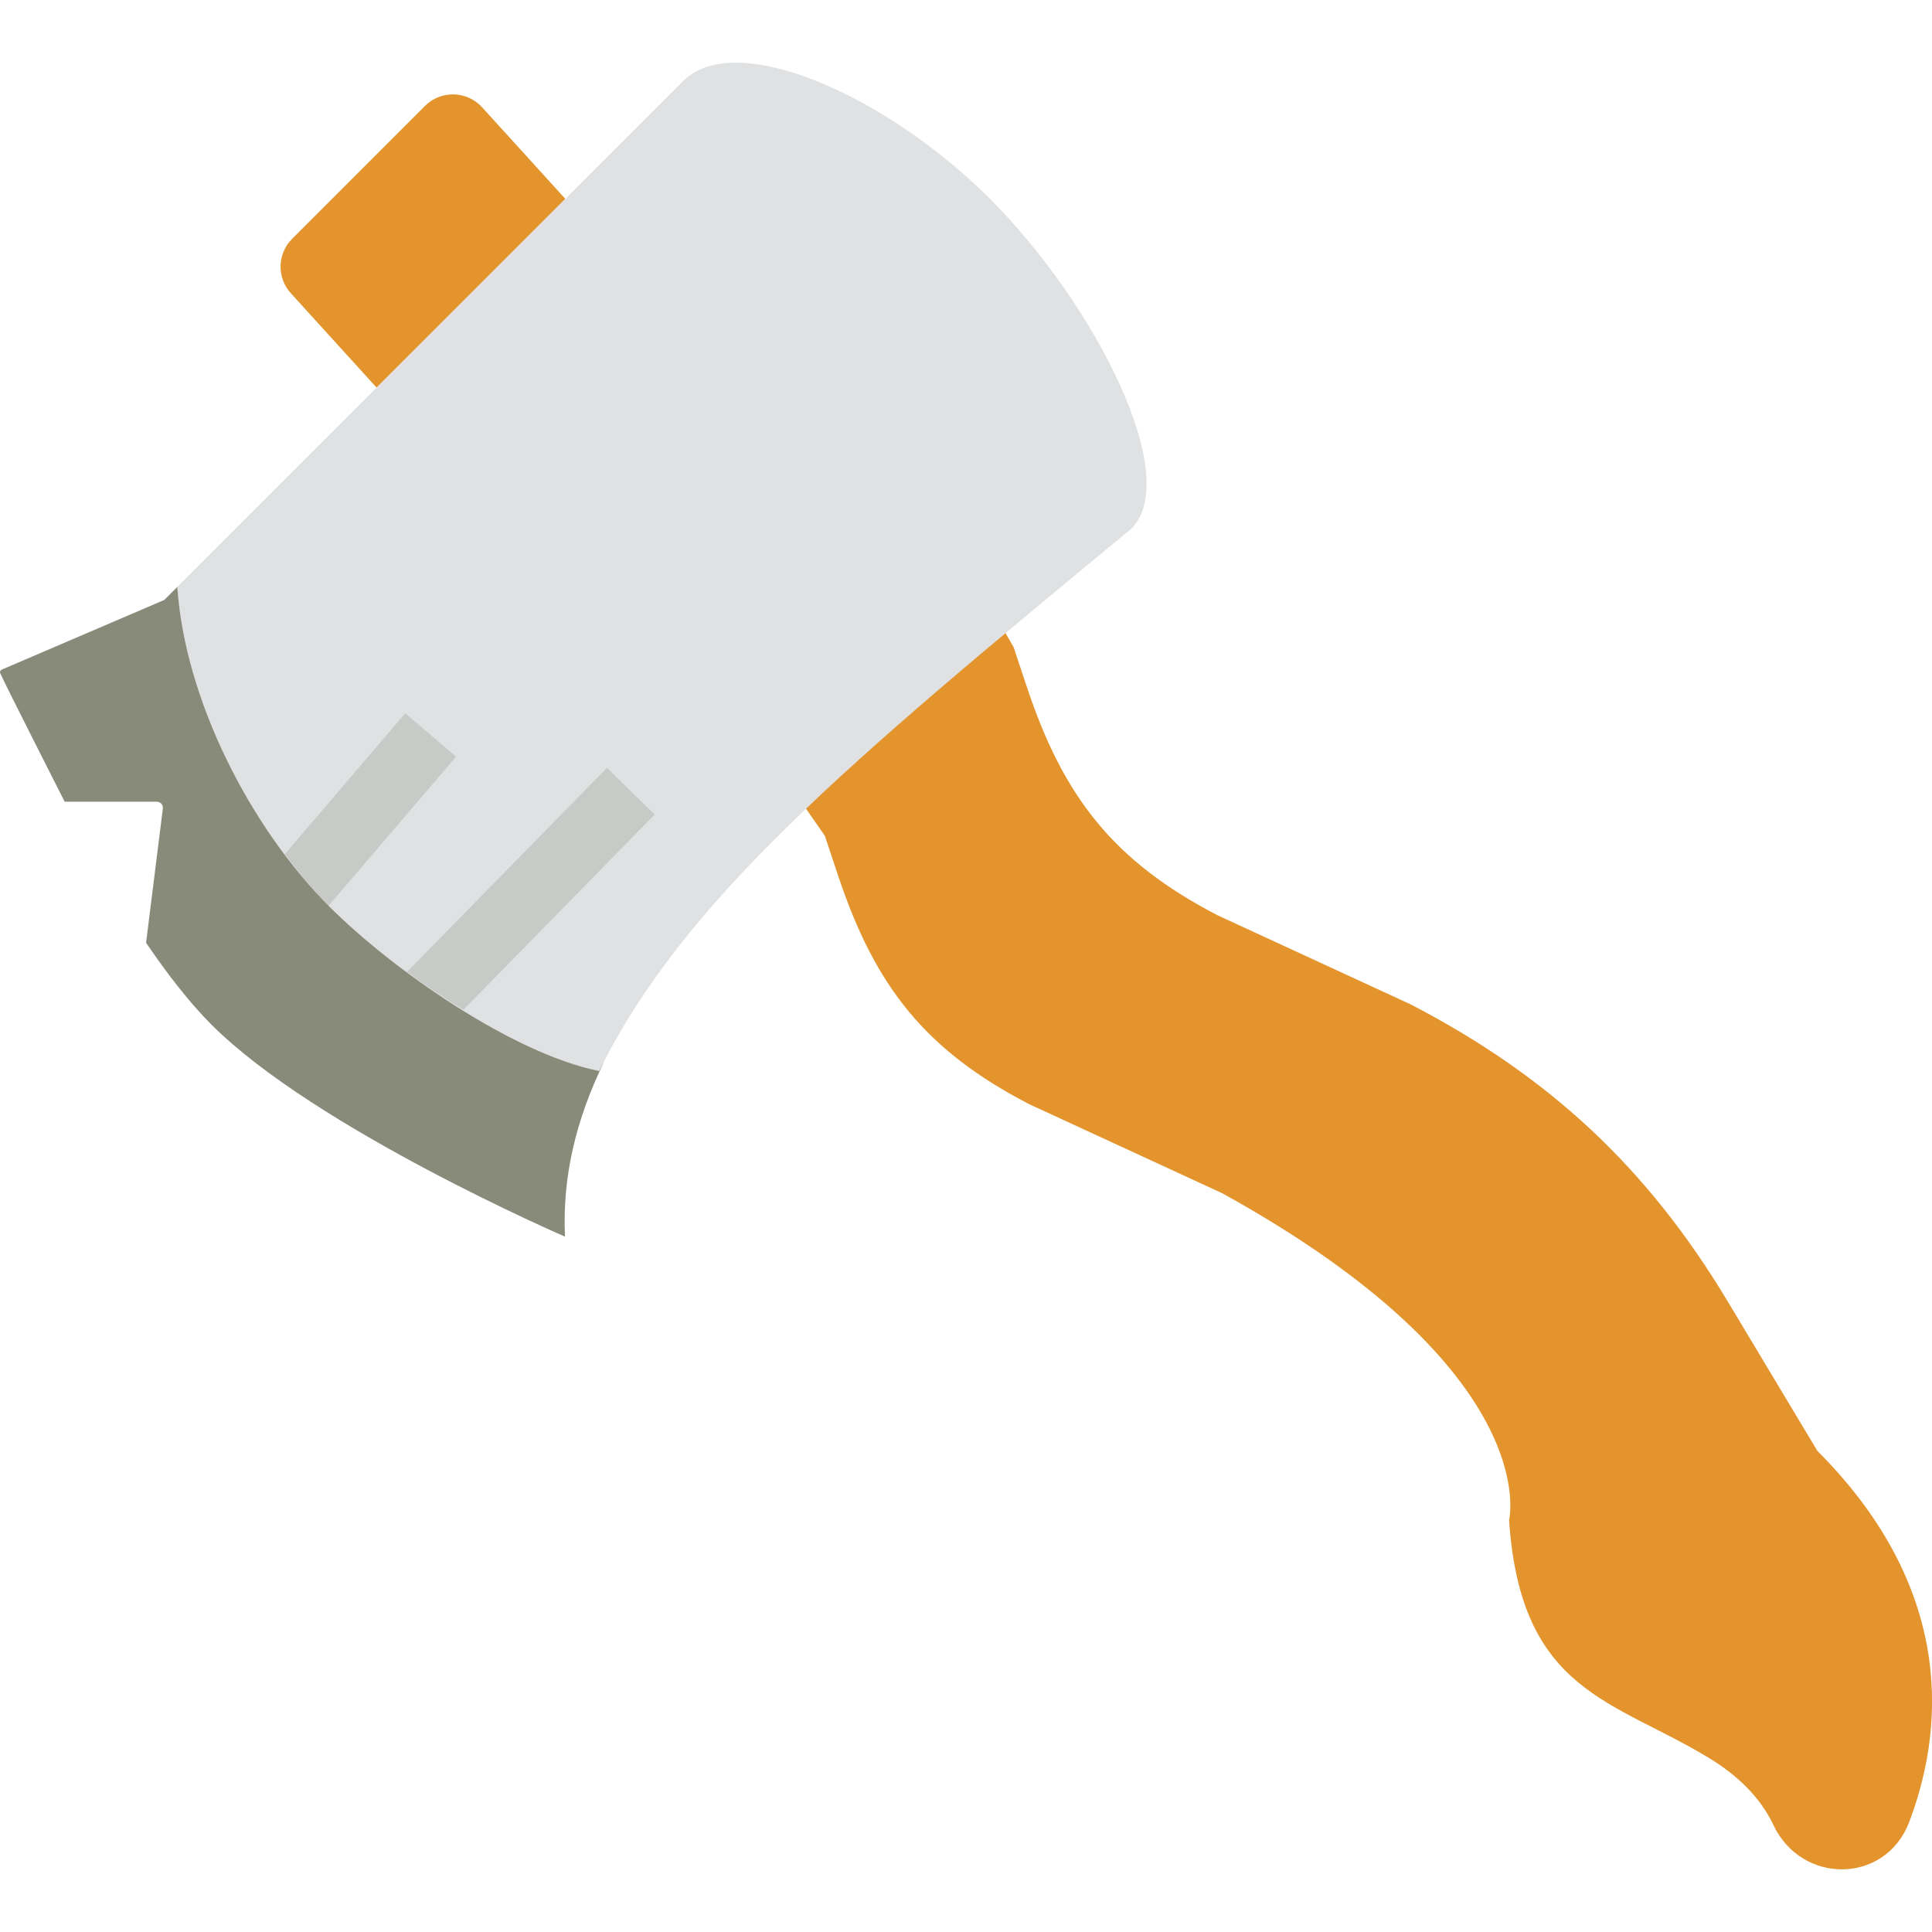 <?xml version="1.0" encoding="iso-8859-1"?>
<!-- Generator: Adobe Illustrator 19.0.0, SVG Export Plug-In . SVG Version: 6.00 Build 0)  -->
<svg version="1.1" id="Capa_1" xmlns="http://www.w3.org/2000/svg" xmlns:xlink="http://www.w3.org/1999/xlink" x="0px" y="0px"
	 viewBox="0 0 57.907 57.907" style="enable-background:new 0 0 57.907 57.907;" xml:space="preserve">
<g>
	<path style="fill:#E3942D;" d="M12.738,3.175L8.756,7.158C8.309,7.604,8.292,8.322,8.717,8.789l2.571,2.829l5.657-5.657
		L14.45,3.216C13.995,2.716,13.216,2.698,12.738,3.175z"/>
	<path style="fill:#E3942D;" d="M42.294,30.11l-5.806-2.679c-3.095-1.609-4.603-3.521-5.707-6.83l-0.401-1.204l-0.481-0.84
		c-2.19,1.842-4.198,3.615-5.991,5.322l0.816,1.174l0.401,1.204c1.103,3.31,2.612,5.221,5.707,6.831l5.806,2.679
		c9.697,5.358,8.593,9.793,8.593,9.793c0.344,5.176,3.14,5.388,6.014,7.145c0.798,0.488,1.502,1.136,1.907,1.993
		c0.853,1.803,3.365,1.776,4.072-0.089c1.207-3.183,1.118-7.251-2.752-11.121l-2.688-4.481
		C49.379,35.001,46.438,32.265,42.294,30.11z"/>
</g>
<path style="fill:#E0E1E2;" d="M20.481,2.426L5.315,17.591c0.229,3.398,2.198,7.223,4.559,9.583
	c1.879,1.879,5.486,4.405,8.084,4.926c2.528-5.097,7.356-9.159,15.948-16.25c1.562-1.562-1.108-6.765-4.232-9.889
	S22.043,0.864,20.481,2.426z"/>
<path style="fill:#C7CAC7;" d="M13.886,30.267l5.735-5.853l-1.429-1.399l-5.994,6.117C12.739,29.529,13.303,29.911,13.886,30.267z"
	/>
<path style="fill:#C7CAC7;" d="M9.849,27.147l3.819-4.468l-1.521-1.3l-3.611,4.224C8.955,26.16,9.391,26.686,9.849,27.147z"/>
<g>
	<path style="fill:#888B7A;" d="M17.958,32.1c-2.598-0.521-6.205-3.047-8.084-4.926c-2.36-2.36-4.329-6.186-4.559-9.583
		l-0.391,0.391l-4.869,2.087c-0.044,0.019-0.067,0.065-0.048,0.109c0.159,0.362,1.931,3.851,1.931,3.851H4.7
		c0.11,0,0.195,0.096,0.181,0.206l-0.503,4.023c0.638,0.936,1.301,1.794,1.96,2.453c3.124,3.124,10.596,6.354,10.596,6.354
		c-0.082-1.787,0.324-3.506,1.179-5.256C18.062,31.906,18.007,32.002,17.958,32.1z"/>
</g>
<g>
</g>
<g>
</g>
<g>
</g>
<g>
</g>
<g>
</g>
<g>
</g>
<g>
</g>
<g>
</g>
<g>
</g>
<g>
</g>
<g>
</g>
<g>
</g>
<g>
</g>
<g>
</g>
<g>
</g>
</svg>
